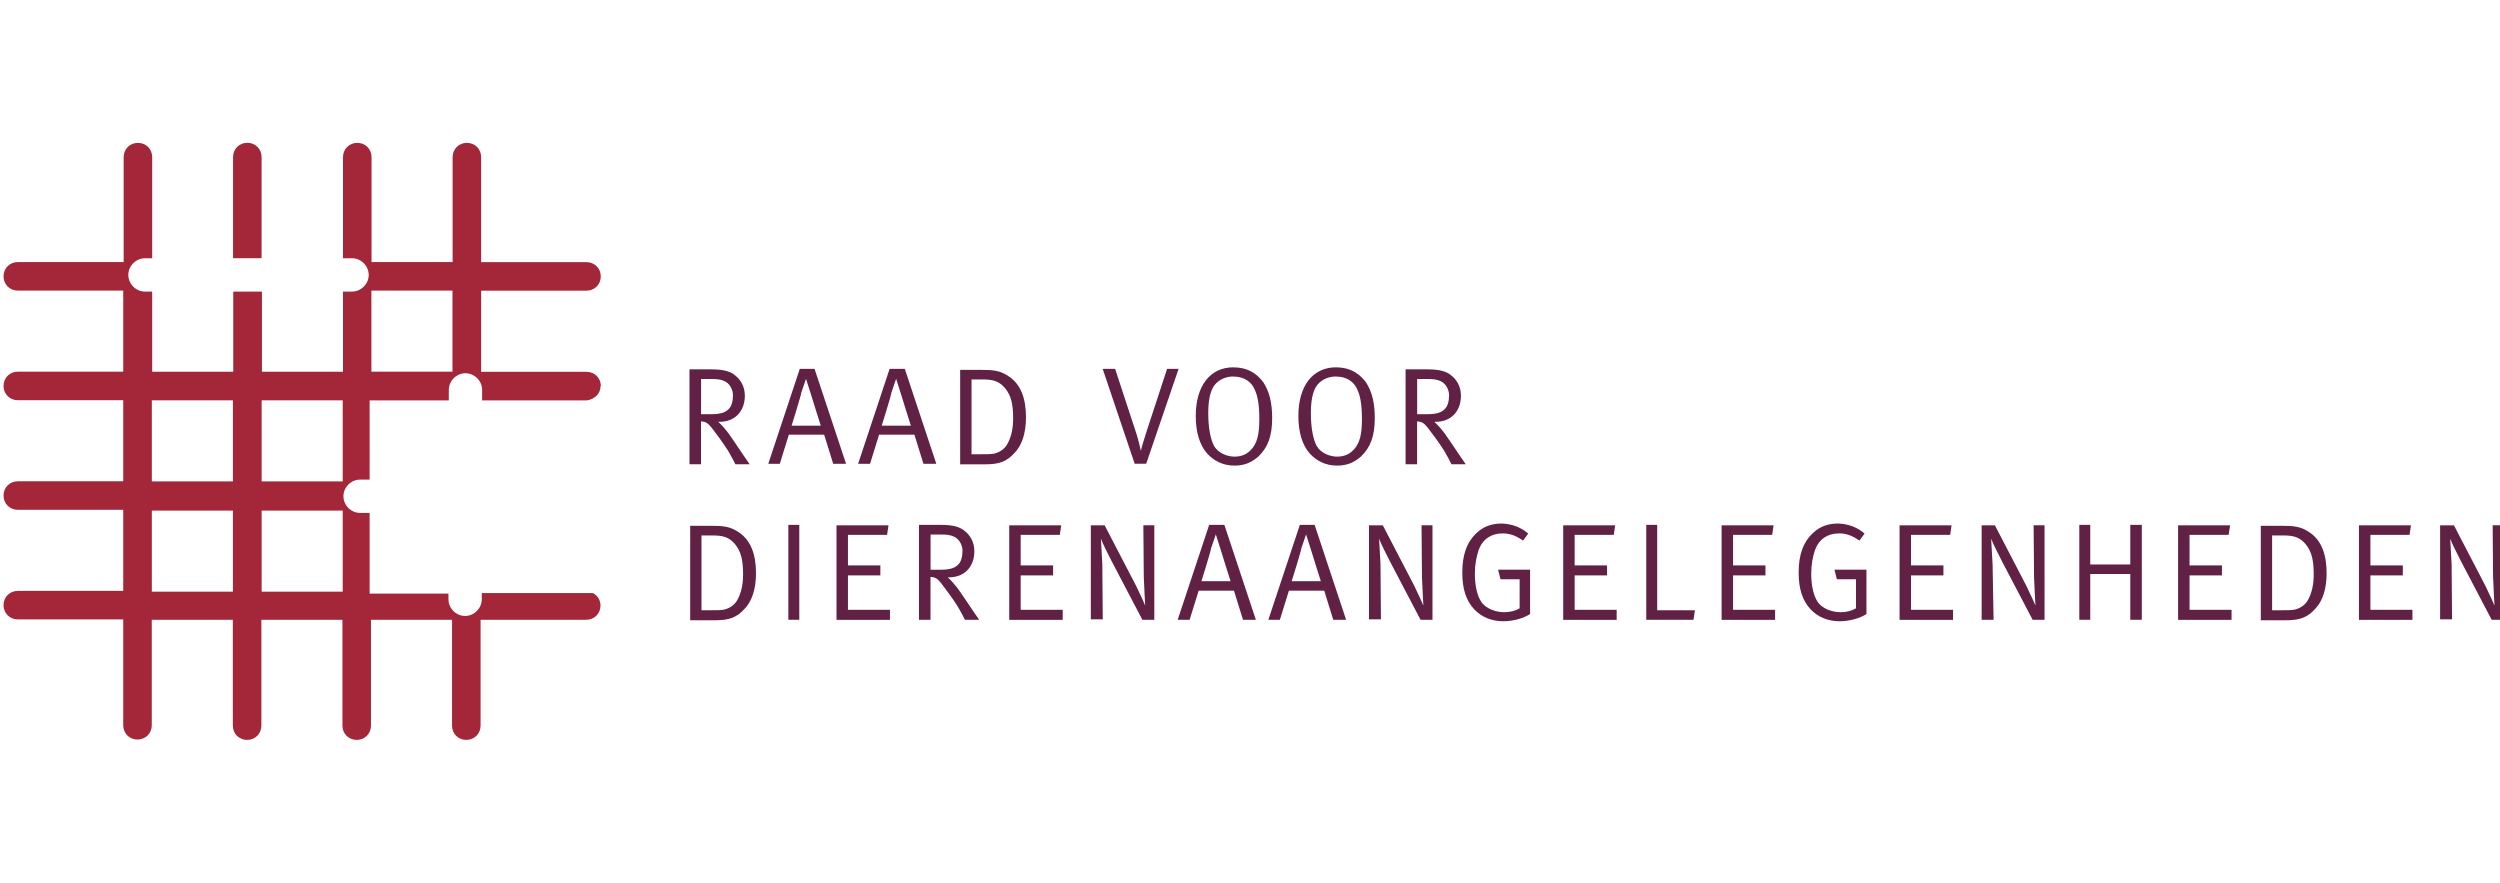 <svg xmlns="http://www.w3.org/2000/svg" width="354" height="125" viewBox="0 0 354 125">
  <g>
    <path d="M37.04,36.56v-14.32c0-1.15-.88-2.02-2.02-2.02s-2.02.88-2.02,2.02v14.32h4.05Z" fill="#a32639"/>
    <path d="M85.08,54.67c0-1.15-.88-2.02-2.02-2.02h-14.93v-11.49h14.92c1.15,0,2.02-.88,2.02-2.02s-.88-2.02-2.02-2.02h-14.92v-14.87c0-1.15-.88-2.02-2.02-2.02s-2.02.88-2.02,2.02v14.86h-11.48v-14.86c0-1.15-.88-2.02-2.02-2.02s-2.02.88-2.02,2.02v14.32h1.28c1.28,0,2.36,1.08,2.36,2.36s-1.08,2.36-2.36,2.36h-1.28v11.35h-11.48v-11.35h-4.06v11.35h-11.48v-11.35h-1.02c-1.28,0-2.36-1.08-2.36-2.36s1.08-2.36,2.36-2.36h1.02v-14.32c0-1.15-.88-2.02-2.02-2.02s-2.02.88-2.02,2.02v14.86H2.52c-1.15,0-2.02.88-2.02,2.02s.88,2.02,2.02,2.02h14.93v11.48H2.52c-1.15,0-2.02.88-2.02,2.02s.88,2.02,2.02,2.02h14.93v11.48H2.52c-1.15,0-2.02.88-2.02,2.02s.88,2.02,2.02,2.02h14.93v11.48H2.52c-1.15,0-2.02.88-2.02,2.02s.88,2.02,2.02,2.02h14.93v14.99c0,1.15.88,2.02,2.02,2.02s2.02-.88,2.02-2.02v-14.94h11.48v14.99c0,1.15.88,2.02,2.02,2.02s2.02-.88,2.02-2.02v-14.99h11.48v14.99c0,1.15.88,2.02,2.02,2.02s2.02-.88,2.02-2.02v-14.99h11.48v14.99c0,1.15.88,2.02,2.02,2.02s2.02-.88,2.02-2.02v-14.99h14.96c1.15,0,2.02-.88,2.02-2.02,0-.74-.41-1.42-1.08-1.76h-15.73v.88c0,1.28-1.08,2.36-2.36,2.36h0c-1.28,0-2.36-1.08-2.36-2.36v-.81h-11.16v-11.42h-1.35c-1.28,0-2.36-1.08-2.36-2.36s1.08-2.36,2.36-2.36h1.35v-11.21h11.21v-1.49c0-1.28,1.08-2.36,2.36-2.36h0c1.28,0,2.36,1.08,2.36,2.36v1.49h14.8c1.15-.16,1.97-.97,1.97-2.05ZM32.98,83.78h-11.48v-11.48h11.48v11.48ZM32.98,68.17h-11.48v-11.48h11.48v11.48ZM48.53,83.78h-11.48v-11.48h11.48v11.48ZM48.53,68.17h-11.48v-11.48h11.48v11.48ZM64.07,52.63h-11.48v-11.48h11.48v11.48Z" fill="#a32639"/>
  </g>
  <g>
    <path d="M97.64,52.3h3.1c1.82,0,2.77.34,3.38.88.61.47,1.35,1.42,1.35,2.84,0,2.23-1.42,3.71-3.57,3.71h-.2c.61.55,1.08,1.15,1.35,1.49.27.34.61.88,1.08,1.55.47.74,2.02,2.97,2.02,2.97h-2.02c-.34-.67-.47-.94-1.02-1.89-.81-1.28-1.69-2.43-2.36-3.31-.55-.67-.81-.81-1.49-.88v6.08h-1.63v-13.44ZM99.27,53.65v5h1.42c1.22,0,1.96-.2,2.43-.67.47-.41.67-1.15.67-2.02s-.55-1.76-1.28-2.02c-.41-.2-.94-.27-1.69-.27h-1.55Z" fill="#602144"/>
    <path d="M115.34,52.23l4.46,13.44h-1.82l-1.28-4.12h-5l-1.28,4.12h-1.63l4.46-13.44s2.1,0,2.1,0ZM112.1,60.27h4.12s-1.08-3.38-1.42-4.53l-.67-2.1-.67,1.96c-.01.35-1.37,4.67-1.37,4.67Z" fill="#602144"/>
    <path d="M128.12,52.23l4.46,13.44h-1.82l-1.28-4.12h-5l-1.28,4.12h-1.69l4.46-13.44s2.16,0,2.16,0ZM124.86,60.27h4.12s-1.08-3.38-1.42-4.53l-.67-2.1-.67,1.96c-.01.35-1.37,4.67-1.37,4.67Z" fill="#602144"/>
    <path d="M135.95,52.37h2.71c2.02,0,2.97.06,4.32,1.02,1.55,1.08,2.3,3.04,2.3,5.67,0,2.36-.61,3.98-1.55,5-1.15,1.28-2.16,1.69-4.26,1.69h-3.51v-13.38ZM137.57,53.65v10.67h1.42c.88,0,1.15,0,1.63-.06.81-.14,1.55-.61,1.96-1.28.61-1.02.88-2.3.88-3.71,0-2.02-.27-3.24-1.15-4.32-.88-1.02-1.76-1.22-3.18-1.22h-1.55v-.09Z" fill="#602144"/>
    <path d="M156.14,52.23h1.76l2.84,8.65c.41,1.15.74,2.63.81,2.97.06-.34.34-1.35.81-2.77l2.9-8.85h1.63l-4.59,13.44h-1.63l-4.53-13.44Z" fill="#602144"/>
    <path d="M174.66,52.02c2.36,0,3.57,1.22,4.26,2.16.81,1.28,1.22,2.84,1.22,5,0,2.57-.61,4.18-1.96,5.47-1.02.88-2.02,1.28-3.38,1.28-1.63,0-2.9-.67-3.85-1.69-1.08-1.22-1.63-3.04-1.63-5.34,0-4.25,2.02-6.89,5.34-6.89ZM174.66,53.31c-1.28,0-2.36.61-2.9,1.55-.47.88-.67,2.02-.67,3.71,0,2.02.34,3.79.88,4.67s1.76,1.42,2.84,1.42,1.89-.41,2.49-1.15c.67-.81,1.02-1.89,1.02-4.12,0-1.96-.2-3.31-.67-4.26-.42-1.01-1.44-1.81-2.99-1.81Z" fill="#602144"/>
    <path d="M189.19,52.02c2.36,0,3.57,1.22,4.26,2.16.81,1.28,1.22,2.84,1.22,5,0,2.57-.61,4.18-1.96,5.47-1.02.88-2.02,1.28-3.38,1.28-1.63,0-2.9-.67-3.85-1.69-1.08-1.22-1.63-3.04-1.63-5.34,0-4.25,2.02-6.89,5.34-6.89ZM189.19,53.31c-1.28,0-2.36.61-2.9,1.55-.47.88-.67,2.02-.67,3.71,0,2.02.34,3.79.88,4.67s1.76,1.42,2.84,1.42,1.89-.41,2.49-1.15c.67-.81,1.02-1.89,1.02-4.12,0-1.96-.2-3.31-.67-4.26-.42-1.01-1.44-1.81-2.99-1.81Z" fill="#602144"/>
    <path d="M199.04,52.3h3.1c1.82,0,2.77.34,3.38.88.61.47,1.35,1.42,1.35,2.84,0,2.23-1.42,3.71-3.57,3.71h-.2c.61.55,1.08,1.15,1.35,1.49s.61.88,1.08,1.55c.47.74,2.02,2.97,2.02,2.97h-2.02c-.34-.67-.47-.94-1.02-1.89-.81-1.28-1.69-2.43-2.36-3.31-.55-.67-.81-.81-1.49-.88v6.08h-1.63s0-13.44,0-13.44ZM200.67,53.65v5h1.42c1.22,0,1.96-.2,2.43-.67.47-.41.67-1.15.67-2.02s-.55-1.76-1.28-2.02c-.41-.2-.94-.27-1.69-.27h-1.55Z" fill="#602144"/>
    <path d="M97.72,74.45h2.71c2.02,0,2.97.06,4.32,1.02,1.55,1.08,2.3,3.04,2.3,5.67,0,2.36-.61,3.98-1.55,5-1.15,1.28-2.16,1.69-4.26,1.69h-3.51v-13.38ZM99.33,75.74v10.67h1.42c.88,0,1.15,0,1.63-.06.81-.14,1.55-.61,1.96-1.28.61-1.02.88-2.3.88-3.71,0-2.02-.27-3.24-1.15-4.32-.88-1.02-1.76-1.22-3.18-1.22h-1.55v-.09Z" fill="#602144"/>
    <path d="M111.63,74.32h1.55v13.44h-1.55v-13.44Z" fill="#602144"/>
    <path d="M118.45,74.39h7.36l-.2,1.35h-5.54v4.32h4.59v1.42h-4.59v4.87h5.95v1.42h-7.57s0-13.37,0-13.37Z" fill="#602144"/>
    <path d="M130.14,74.32h3.1c1.82,0,2.77.34,3.38.88.61.47,1.35,1.42,1.35,2.84,0,2.23-1.42,3.71-3.57,3.71h-.2c.61.55,1.08,1.15,1.35,1.49.27.34.61.88,1.08,1.55.47.74,2.02,2.97,2.02,2.97h-2.02c-.34-.67-.47-.94-1.02-1.89-.81-1.28-1.69-2.43-2.36-3.31-.55-.67-.81-.81-1.49-.88v6.08h-1.63s0-13.44,0-13.44ZM131.77,75.67v5h1.42c1.22,0,1.96-.2,2.43-.67.47-.41.67-1.15.67-2.02s-.55-1.76-1.28-2.02c-.41-.2-.94-.27-1.69-.27h-1.55Z" fill="#602144"/>
    <path d="M142.91,74.39h7.36l-.2,1.35h-5.54v4.32h4.59v1.42h-4.59v4.87h5.95v1.42h-7.57s0-13.37,0-13.37Z" fill="#602144"/>
    <path d="M154.53,74.39h1.89l4.46,8.58c.47.94,1.28,2.77,1.28,2.77,0,0-.14-2.3-.2-4.06l-.06-7.3h1.55v13.38h-1.69l-4.32-8.24c-.61-1.22-1.28-2.49-1.55-3.24.06,1.15.14,2.3.2,3.65l.06,7.77h-1.69v-13.31h.07Z" fill="#602144"/>
    <path d="M173.37,74.32l4.46,13.44h-1.82l-1.28-4.12h-5l-1.28,4.12h-1.69l4.46-13.44s2.16,0,2.16,0ZM170.13,82.3h4.12s-1.08-3.38-1.42-4.53l-.67-2.1-.67,1.96c-.01.34-1.37,4.67-1.37,4.67Z" fill="#602144"/>
    <path d="M186.15,74.32l4.46,13.44h-1.82l-1.28-4.12h-5l-1.28,4.12h-1.63l4.46-13.44s2.1,0,2.1,0ZM182.91,82.3h4.12s-1.08-3.38-1.42-4.53l-.67-2.1-.67,1.96c-.01.34-1.37,4.67-1.37,4.67Z" fill="#602144"/>
    <path d="M193.92,74.39h1.89l4.46,8.58c.47.94,1.28,2.77,1.28,2.77,0,0-.14-2.3-.2-4.06l-.06-7.3h1.55v13.38h-1.69l-4.32-8.24c-.61-1.22-1.28-2.49-1.55-3.24.06,1.15.14,2.3.2,3.65l.06,7.77h-1.69v-13.31h.07Z" fill="#602144"/>
    <path d="M216.41,75.53l-.74,1.02c-1.08-.74-1.89-1.02-2.9-1.02-1.55,0-2.77.74-3.38,2.3-.34,1.02-.55,2.16-.55,3.38,0,1.76.34,3.18.94,4.06.61.88,1.96,1.42,3.24,1.42.81,0,1.55-.2,2.16-.55v-4.12h-2.71l-.34-1.35h4.53v6.28c-.94.61-2.43,1.02-3.79,1.02-1.69,0-3.1-.61-4.12-1.69-1.15-1.22-1.69-2.9-1.69-5.2,0-2.57.67-4.39,2.1-5.67.94-.88,2.1-1.28,3.51-1.28,1.5.07,2.72.55,3.72,1.42Z" fill="#602144"/>
    <path d="M221.35,74.39h7.36l-.2,1.35h-5.54v4.32h4.59v1.42h-4.59v4.87h5.95v1.42h-7.57s0-13.37,0-13.37Z" fill="#602144"/>
    <path d="M233.03,74.32h1.63v12.09h5.34l-.2,1.35h-6.69v-13.44h-.07Z" fill="#602144"/>
    <path d="M243.78,74.39h7.36l-.2,1.35h-5.54v4.32h4.59v1.42h-4.59v4.87h5.95v1.42h-7.57v-13.37h0Z" fill="#602144"/>
    <path d="M264.04,75.53l-.74,1.02c-1.08-.74-1.89-1.02-2.9-1.02-1.55,0-2.77.74-3.38,2.3-.34,1.02-.55,2.16-.55,3.38,0,1.76.34,3.18.94,4.06.61.88,1.96,1.42,3.24,1.42.81,0,1.55-.2,2.16-.55v-4.12h-2.71l-.34-1.35h4.53v6.28c-.94.61-2.43,1.02-3.79,1.02-1.69,0-3.1-.61-4.12-1.69-1.15-1.22-1.69-2.9-1.69-5.2,0-2.57.67-4.39,2.1-5.67.94-.88,2.1-1.28,3.51-1.28,1.5.07,2.72.55,3.72,1.42Z" fill="#602144"/>
    <path d="M268.98,74.39h7.36l-.2,1.35h-5.54v4.32h4.59v1.42h-4.59v4.87h5.95v1.42h-7.57v-13.37h0Z" fill="#602144"/>
    <path d="M280.59,74.39h1.89l4.46,8.58c.47.94,1.28,2.77,1.28,2.77,0,0-.14-2.3-.2-4.06l-.06-7.3h1.55v13.38h-1.69l-4.32-8.24c-.61-1.22-1.28-2.49-1.55-3.24.06,1.15.14,2.3.2,3.65l.14,7.83h-1.69v-13.37Z" fill="#602144"/>
    <path d="M294.43,74.32h1.55v5.61h5.67v-5.61h1.63v13.44h-1.63v-6.48h-5.67v6.48h-1.55v-13.44Z" fill="#602144"/>
    <path d="M308.42,74.39h7.36l-.2,1.35h-5.54v4.32h4.59v1.42h-4.59v4.87h5.95v1.42h-7.57v-13.37h0Z" fill="#602144"/>
    <path d="M320.12,74.45h2.71c2.02,0,2.97.06,4.32,1.02,1.55,1.08,2.3,3.04,2.3,5.67,0,2.36-.61,3.98-1.55,5-1.15,1.28-2.16,1.69-4.26,1.69h-3.51v-13.38h0ZM321.73,75.74v10.67h1.42c.88,0,1.15,0,1.63-.06.81-.14,1.55-.61,1.96-1.28.61-1.02.88-2.3.88-3.71,0-2.02-.27-3.24-1.15-4.32-.88-1.02-1.76-1.22-3.18-1.22h-1.55v-.09Z" fill="#602144"/>
    <path d="M334.03,74.39h7.36l-.2,1.35h-5.54v4.32h4.59v1.42h-4.59v4.87h5.95v1.42h-7.57v-13.37Z" fill="#602144"/>
    <path d="M345.59,74.39h1.89l4.46,8.58c.47.94,1.28,2.77,1.28,2.77,0,0-.14-2.3-.2-4.06l-.06-7.3h1.55v13.38h-1.69l-4.32-8.24c-.61-1.22-1.28-2.49-1.55-3.24.06,1.15.14,2.3.2,3.65l.06,7.77h-1.69v-13.31h.07Z" fill="#602144"/>
  </g>
</svg>